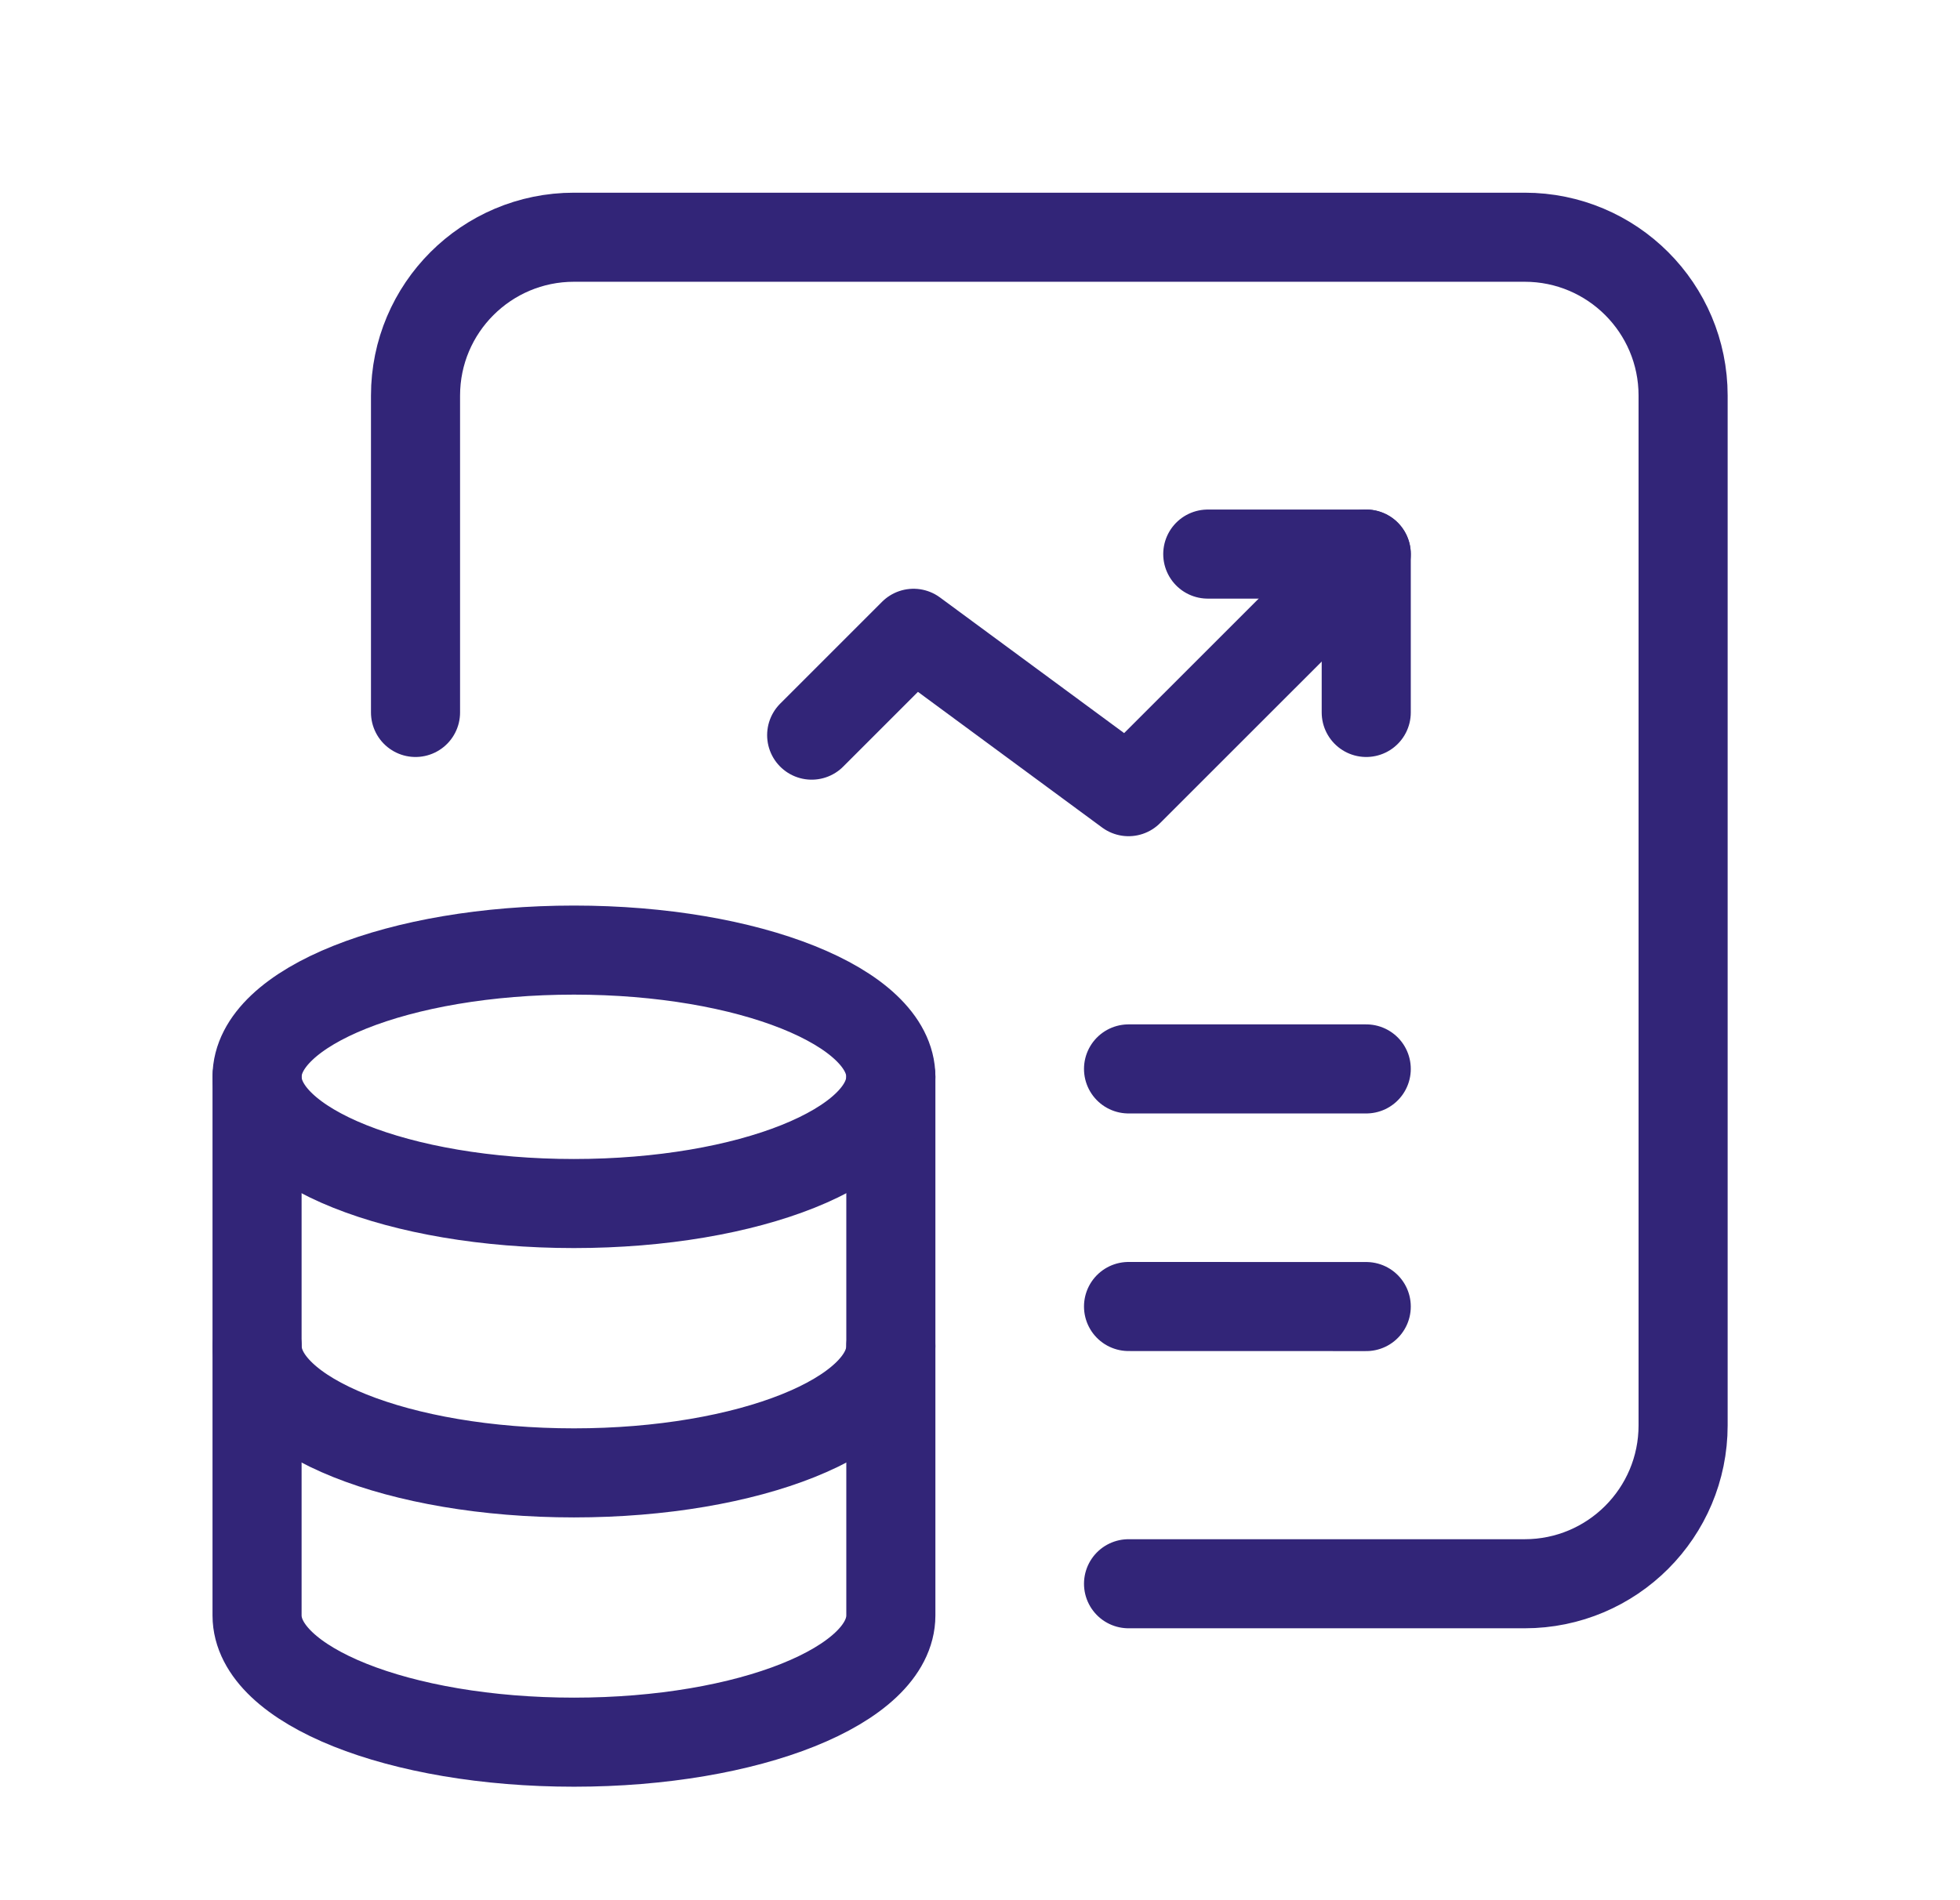 <svg width="33" height="32" viewBox="0 0 33 32" fill="none" xmlns="http://www.w3.org/2000/svg">
<path d="M23.003 11.998V9.331H20.335" stroke="#322578" stroke-width="1.5" stroke-linecap="round" stroke-linejoin="round"/>
<path d="M13.666 12.38L15.381 10.665L19.001 13.332L23.003 9.331" stroke="#322578" stroke-width="1.5" stroke-linecap="round" stroke-linejoin="round"/>
<path d="M19.001 18.001L23.003 18.001" stroke="#322578" stroke-width="1.5" stroke-linecap="round" stroke-linejoin="round"/>
<path d="M19.001 22.002L23.003 22.003" stroke="#322578" stroke-width="1.5" stroke-linecap="round" stroke-linejoin="round"/>
<path d="M4.328 18.134V27.205C4.33 28.383 6.717 29.339 9.664 29.339C12.611 29.339 14.998 28.383 14.999 27.205V18.134" stroke="#322578" stroke-width="1.5" stroke-linecap="round" stroke-linejoin="round"/>
<path d="M14.998 18.134C14.998 19.313 12.609 20.268 9.662 20.268C6.716 20.268 4.328 19.313 4.328 18.134C4.328 16.954 6.719 16 9.664 16C12.609 16 14.998 16.956 14.999 18.134" stroke="#322578" stroke-width="1.5" stroke-linecap="round" stroke-linejoin="round"/>
<path d="M4.329 22.669C4.329 23.848 6.716 24.804 9.663 24.804C12.61 24.804 14.999 23.848 14.999 22.669" stroke="#322578" stroke-width="1.5" stroke-linecap="round" stroke-linejoin="round"/>
<path d="M6.996 11.998V6.662C6.996 5.189 8.191 3.995 9.664 3.995H25.671C27.144 3.995 28.338 5.189 28.338 6.662V24.003C28.338 25.476 27.144 26.671 25.671 26.671H19.001" stroke="#322578" stroke-width="1.5" stroke-linecap="round" stroke-linejoin="round"/>
</svg>
